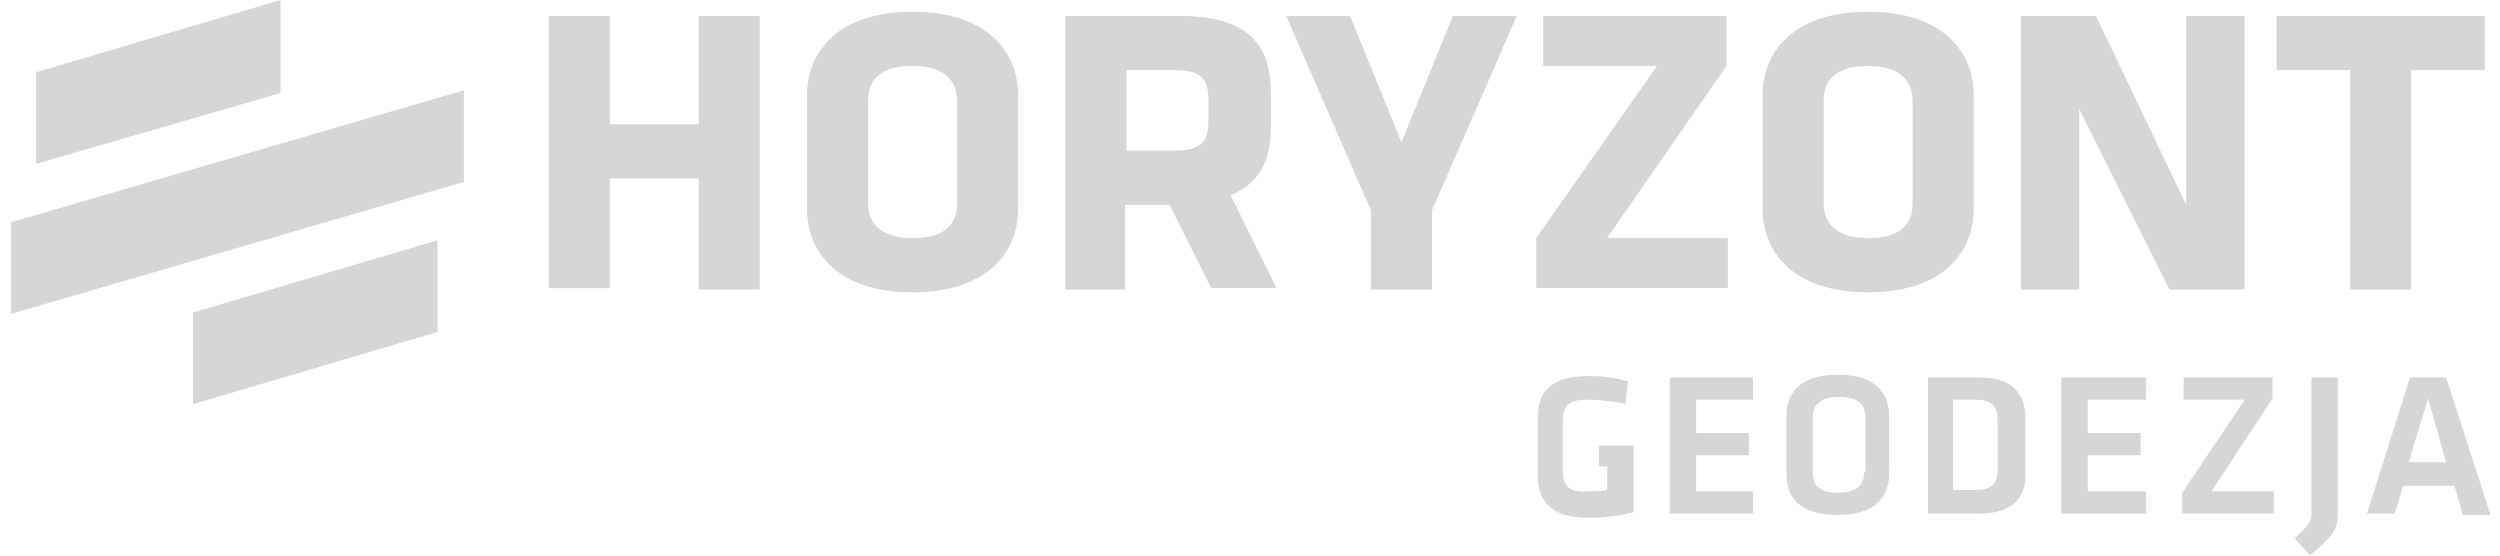 <svg version="1.1" id="Group_22" xmlns="http://www.w3.org/2000/svg"
                             xmlns:xlink="http://www.w3.org/1999/xlink" x="0px" y="0px"
                             viewBox="0 0 180 40" style="enable-background:new 0 0 180 40;" xml:space="preserve">
                            <style type="text/css">
                                .logo-bottom-svg {
                                    fill: #D6D6D6;
                                }
                            </style>
                            <g id="Group_21" transform="translate(38.706 0.847)">
                                <g id="Group_19" transform="translate(71.215 26.131)">
                                    <g id="Group_18">
                                        <path id="Path_2082" class="logo-bottom-svg"
                                              d="M10.3,10h6V8.4h-4.1V5.8H16V4.2h-3.8V1.8h4.1V0.2h-6L10.3,10z"/>
                                        <path id="Path_2083" class="logo-bottom-svg" d="M22.4,0c-2.8,0-3.7,1.4-3.7,3v4.1c0,1.7,0.9,3,3.7,3c2.8,0,3.7-1.4,3.7-3V3
                                            C26.1,1.4,25.2,0,22.4,0z M24.3,7c0,0.9-0.5,1.5-1.9,1.5S20.6,7.9,20.6,7V3.1c0-0.9,0.5-1.5,1.9-1.5s1.9,0.6,1.9,1.5V7z"/>
                                        <path id="Path_2084" class="logo-bottom-svg" d="M32.6,0.2h-3.7V10h3.7c2.4,0,3.3-1.2,3.3-2.6V2.8C35.8,1.4,35,0.2,32.6,0.2z M33.9,6.9
                                            c0,0.9-0.4,1.4-1.6,1.4h-1.6V1.8h1.6c1.2,0,1.6,0.5,1.6,1.4V6.9z"/>
                                        <path id="Path_2085" class="logo-bottom-svg"
                                              d="M38.5,10h6.1V8.4h-4.2V5.8h3.8V4.2h-3.8V1.8h4.2V0.2h-6.1V10z"/>
                                        <path id="Path_2086" class="logo-bottom-svg"
                                              d="M53.7,1.7V0.2h-6.4v1.6h4.4l-4.5,6.7V10h6.6V8.4h-4.5L53.7,1.7z"/>
                                        <path id="Path_2087" class="logo-bottom-svg"
                                              d="M56.5,10c0,0.6-0.1,0.7-1.2,1.8l1.1,1.2c1.6-1.3,2-1.9,2-2.9V0.2h-1.9V10z"/>
                                        <path id="Path_2088" class="logo-bottom-svg"
                                              d="M66.2,0.2h-2.6L60.5,10h2L63.1,8h3.7l0.6,2.1h2L66.2,0.2z M63.5,6.3l1.4-4.6l1.3,4.6H63.5z"
                                        />
                                        <path id="Path_2089" class="logo-bottom-svg" d="M5.2,6.6h0.6v1.7c-0.5,0.1-1,0.1-1.5,0.1C3,8.5,2.6,7.9,2.6,7V3.3c0-1,0.4-1.5,1.7-1.5
                                            c0.9,0,1.9,0.1,2.8,0.3l0.2-1.6C6.4,0.2,5.5,0.1,4.5,0.1C2,0.1,0.8,1,0.8,3.1v4.2c0,2,1.2,3,3.6,3c1.1,0,2.2-0.1,3.3-0.4V5.1H5.2
                                            L5.2,6.6L5.2,6.6z"/>
                                    </g>
                                </g>
                                <g id="Group_20">
                                    <path id="Path_2090" class="logo-bottom-svg"
                                          d="M11.6,20V12H5.2v7.9H0.8V0.3h4.4v7.8h6.4V0.3H16V20H11.6z"/>
                                    <path id="Path_2091" class="logo-bottom-svg" d="M34.6,14.2c0,3-2.1,6-7.6,6c-5.5,0-7.6-3-7.6-6V6c0-3,2.1-6,7.6-6c5.5,0,7.6,3,7.6,6V14.2z
                                         M30.2,6.4c0-1.5-1-2.5-3.2-2.5c-2.2,0-3.2,0.9-3.2,2.5v7.4c0,1.5,1,2.5,3.2,2.5c2.2,0,3.2-0.9,3.2-2.5V6.4z"/>
                                    <path id="Path_2092" class="logo-bottom-svg" d="M45.5,13.9h-3.2V20H38V0.3h8.2c4.8,0,6.6,1.9,6.6,5.6v2.4c0,2.5-0.9,4.1-2.9,4.9l3.3,6.7h-4.7
                                        L45.5,13.9z M48.3,6.3c0-1.5-0.6-2.1-2.4-2.1h-3.5V10h3.5c1.9,0,2.4-0.7,2.4-2.1L48.3,6.3z"/>
                                    <path id="Path_2093" class="logo-bottom-svg"
                                          d="M64.4,14.3v5.7h-4.4v-5.7l-6.1-14h4.6l3.7,9.1l3.7-9.1h4.6L64.4,14.3z"/>
                                    <path id="Path_2094" class="logo-bottom-svg"
                                          d="M77,16.3h8.7v3.6H71.9v-3.6l8.7-12.4h-8.2V0.3h13.2v3.6L77,16.3z"/>
                                    <path id="Path_2095" class="logo-bottom-svg" d="M103.4,14.2c0,3-2.1,6-7.6,6s-7.6-3-7.6-6V6c0-3,2.1-6,7.6-6s7.6,3,7.6,6V14.2z M99,6.4
                                        c0-1.5-1-2.5-3.2-2.5s-3.2,0.9-3.2,2.5v7.4c0,1.5,1,2.5,3.2,2.5s3.2-0.9,3.2-2.5V6.4z"/>
                                    <path id="Path_2096" class="logo-bottom-svg"
                                          d="M111,7V20h-4.2V0.3h5.4l6.5,13.6V0.3h4.2V20h-5.4L111,7z"/>
                                    <path id="Path_2097" class="logo-bottom-svg"
                                          d="M134.9,4.2V20h-4.4V4.2h-5.3V0.3h15v3.9H134.9z"/>
                                </g>
                            </g>
                            <path id="Path_2098" class="logo-bottom-svg" d="M0.8,16v6.6l32.6-9.5V6.5L0.8,16z"/>
                            <path id="Path_2099" class="logo-bottom-svg" d="M20.2,0L2.6,5.2v6.6l17.6-5.1V0z"/>
                            <path id="Path_2100" class="logo-bottom-svg" d="M31.5,17.3l-17.6,5.2v6.6l17.6-5.2V17.3z"/>
                            </svg>